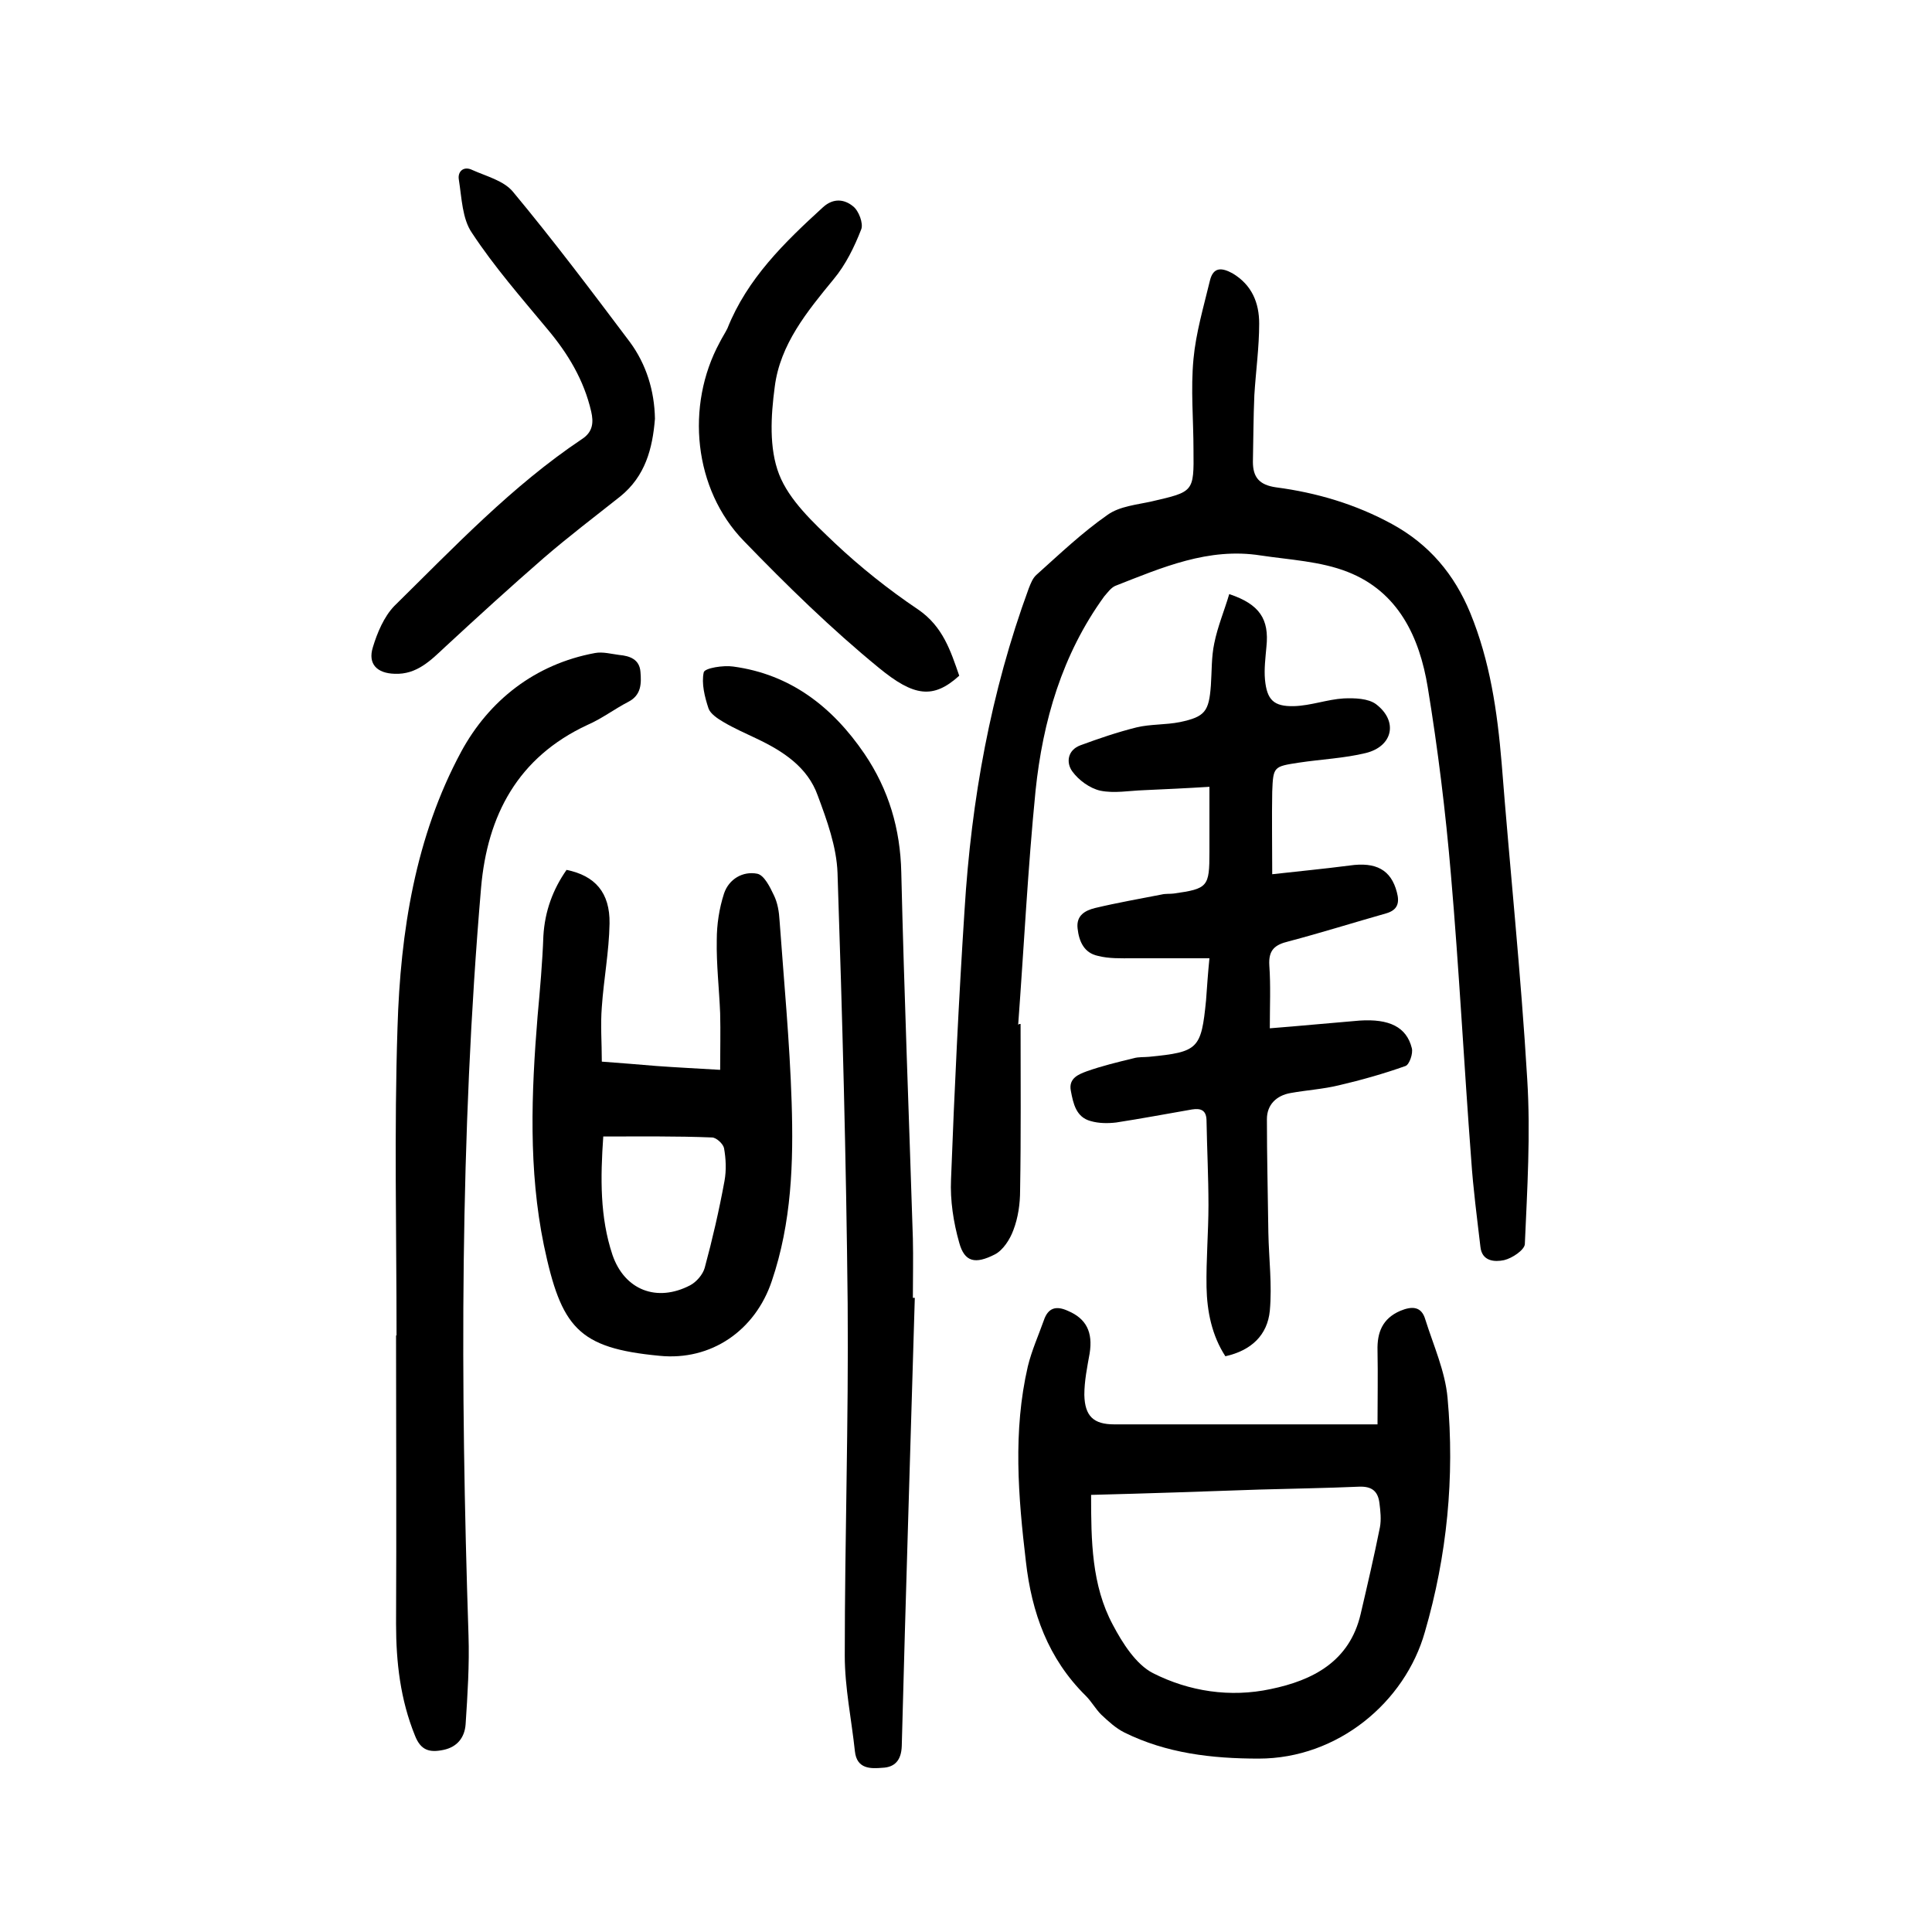 <?xml version="1.0" encoding="utf-8"?>
<svg version="1.1" id="zdic_1" xmlns="http://www.w3.org/2000/svg" xmlns:xlink="http://www.w3.org/1999/xlink" x="0px" y="0px"
	 viewBox="0 0 400 400" style="enable-background:new 0 0 400 400;" xml:space="preserve">
<g>
	<path d="M211.3,212c0,11.5,0.1,23-0.1,34.5c0,2.7-0.4,5.6-1.4,8.2c-0.7,1.9-2.1,4.1-3.8,5c-4.1,2.1-6.3,1.6-7.4-2.4
		c-1.2-4.2-1.9-8.8-1.7-13.1c0.7-18.6,1.6-37.2,2.8-55.8c1.4-22.8,5.4-45.1,13.3-66.6c0.4-1,0.8-2.1,1.6-2.8
		c4.8-4.3,9.4-8.7,14.7-12.4c2.5-1.8,6.1-2.1,9.2-2.8c8.6-2,8.7-1.9,8.6-10.6c0-6.3-0.6-12.6,0-18.9c0.5-5.4,2.1-10.8,3.4-16.2
		c0.7-2.9,2.5-2.7,4.7-1.5c4,2.4,5.5,6.1,5.5,10.4c0,4.9-0.7,9.9-1,14.8c-0.2,4.6-0.2,9.2-0.3,13.8c0,3.2,1.3,4.8,4.8,5.3
		c8.4,1.1,16.5,3.5,24,7.6c7.7,4.2,12.9,10.4,16.2,18.4c4.1,10,5.6,20.4,6.5,31.1c1.7,21.8,4,43.6,5.3,65.5
		c0.7,11.3,0,22.7-0.5,34.1c-0.1,1.2-2.6,2.9-4.3,3.3c-1.9,0.4-4.6,0.3-4.9-2.8c-0.7-6-1.5-12-1.9-18c-1.5-19.7-2.5-39.3-4.2-59
		c-1.1-13-2.7-26-4.8-38.8c-1.7-10.4-6.1-19.8-16.6-23.9c-5.6-2.2-12-2.5-18-3.4c-10.8-1.7-20.4,2.5-30.1,6.3
		c-0.9,0.4-1.6,1.4-2.3,2.2c-8.7,12-12.7,25.8-14.2,40.2c-1.6,16.1-2.4,32.3-3.6,48.5C210.9,212,211.1,212,211.3,212z"/>
	<path d="M250.4,198.4c-5.5,0-10.7,0-15.9,0c-2.4,0-4.9,0.1-7.2-0.5c-2.8-0.6-3.9-2.9-4.2-5.7c-0.3-2.7,1.6-3.7,3.6-4.2
		c4.6-1.1,9.2-1.9,13.8-2.8c0.8-0.2,1.7-0.1,2.5-0.2c7.1-1,7.4-1.4,7.4-8.6c0-4.3,0-8.7,0-13.5c-4.8,0.3-9.2,0.5-13.6,0.7
		c-3,0.1-6.1,0.7-9,0.1c-2.2-0.5-4.5-2.2-5.8-4c-1.3-1.8-1-4.4,1.7-5.4c3.8-1.4,7.6-2.7,11.6-3.7c2.9-0.7,6-0.5,9-1.1
		c5.2-1.1,6-2.2,6.4-7.6c0.2-2.9,0.1-5.9,0.7-8.7c0.7-3.5,2.1-6.8,3.1-10.2c6.3,2.1,8.3,5.2,7.7,10.9c-0.2,2.3-0.5,4.6-0.3,6.8
		c0.4,4.2,1.8,5.6,6,5.5c3.5-0.1,6.9-1.4,10.3-1.6c2.3-0.1,5.1,0,6.7,1.2c4.6,3.5,3.5,8.7-2.1,10.1c-4.5,1.1-9.3,1.3-13.9,2
		c-5.2,0.8-5.3,0.8-5.5,6c-0.1,5.4,0,10.8,0,17.1c5.3-0.6,10.6-1.1,16-1.8c5.5-0.8,8.6,0.9,9.8,5.5c0.6,2.2,0.2,3.7-2.2,4.4
		c-6.7,1.9-13.4,4-20.2,5.8c-2.9,0.7-4.2,1.8-4,5c0.3,4.2,0.1,8.4,0.1,13c6.4-0.5,12.5-1.1,18.6-1.6c6.1-0.4,9.7,1.3,10.8,5.7
		c0.3,1.1-0.5,3.4-1.3,3.7c-4.5,1.6-9.1,2.9-13.8,4c-3.3,0.8-6.7,1-10,1.6c-2.9,0.5-4.9,2.4-4.9,5.4c0,7.8,0.2,15.6,0.3,23.5
		c0.1,5.4,0.8,10.8,0.3,16.2c-0.5,5-3.8,8.2-9.2,9.4c-2.8-4.3-3.8-9.3-3.9-14.3c-0.1-5.7,0.4-11.4,0.4-17c0-5.8-0.3-11.6-0.4-17.4
		c0-2.2-1.1-2.7-3-2.4c-5.2,0.9-10.5,1.9-15.7,2.7c-1.7,0.2-3.6,0.2-5.3-0.3c-3-0.8-3.6-3.6-4.1-6.3c-0.5-2.6,1.7-3.4,3.3-4
		c3.1-1.1,6.4-1.9,9.7-2.7c1-0.3,2.2-0.2,3.2-0.3c10.2-1,10.8-1.6,11.8-11.7C249.9,204.3,250.1,201.4,250.4,198.4z"/>
	<path d="M285.2,294.9c0-5,0.1-10.2,0-15.3c-0.1-3.7,1-6.6,4.7-8.2c2.4-1,4.4-1,5.2,1.8c1.7,5.4,4.1,10.7,4.6,16.2
		c1.5,16.4-0.1,32.7-4.7,48.5c-4.1,14.5-18,26.2-34.4,26.2c-9.7,0-19.1-1.1-27.8-5.4c-1.8-0.9-3.3-2.3-4.8-3.7
		c-1.2-1.2-2-2.7-3.2-3.9c-7.8-7.7-11.2-17.2-12.4-27.8c-1.6-13.5-2.7-27,0.4-40.4c0.8-3.3,2.2-6.4,3.3-9.5c0.9-2.7,2.6-3.1,5-2
		c3.8,1.6,5.2,4.4,4.5,8.8c-0.5,2.8-1.1,5.7-1.1,8.6c0.1,4.4,1.9,6.1,6.2,6.1C248.8,294.9,266.8,294.9,285.2,294.9z M225.9,309.5
		c0,9.5,0.1,18.7,4.5,26.9c2,3.8,4.8,8.2,8.3,10c7.5,3.8,16,5.1,24.4,3.3c8.7-1.8,16.3-5.7,18.6-15.5c1.4-6,2.8-12,4-18
		c0.3-1.6,0.1-3.4-0.1-5c-0.3-2.4-1.5-3.5-4.2-3.4c-6.9,0.3-13.8,0.4-20.7,0.6C249.3,308.8,237.8,309.2,225.9,309.5z"/>
	<path d="M82.1,276.5c0-21.3-0.5-42.6,0.2-63.8c0.6-19.8,3.7-39.5,13.2-57.1c5.7-10.5,15.2-18.1,27.7-20.4c1.6-0.3,3.4,0.2,5,0.4
		c2.2,0.2,4.2,0.9,4.4,3.5c0.2,2.4,0.2,4.8-2.5,6.2c-2.9,1.5-5.5,3.5-8.5,4.8c-14.4,6.7-20.7,18.7-22,33.7
		c-4.4,51.5-4.3,103.1-2.6,154.8c0.2,6.1-0.2,12.3-0.6,18.4c-0.2,2.7-1.7,4.7-4.6,5.3c-2.9,0.6-4.7,0.1-5.9-3
		c-3-7.4-3.9-15.1-3.9-23.1c0.1-20,0-39.9,0-59.9C82,276.5,82,276.5,82.1,276.5z"/>
	<path d="M117.3,180.1c5.9,1.2,9,4.7,8.9,11.1c-0.1,5.8-1.2,11.5-1.6,17.3c-0.3,3.7,0,7.4,0,11.3c4.1,0.3,7.7,0.6,11.3,0.9
		c4.1,0.3,8.2,0.5,13.2,0.8c0-4.1,0.1-7.9,0-11.7c-0.2-5.1-0.8-10.1-0.7-15.2c0-3.2,0.5-6.5,1.5-9.6c1-3,3.9-4.7,6.9-4.1
		c1.4,0.3,2.6,2.7,3.4,4.4c0.8,1.6,1.1,3.5,1.2,5.3c0.9,12.5,2.1,25.1,2.5,37.6c0.4,12.5,0,24.9-4.1,37
		c-3.4,10.2-12.5,16.6-23.3,15.5c-16.8-1.6-20.3-5.8-23.9-22.9c-3.2-15.6-2.6-31.5-1.3-47.4c0.5-5.5,1-11.1,1.2-16.6
		C112.8,188.6,114.5,184.1,117.3,180.1z M124.9,235.3c-0.6,8.6-0.7,16.7,1.9,24.5c2.5,7.3,9.2,9.9,16.1,6.3c1.3-0.7,2.6-2.2,3-3.6
		c1.6-5.9,3-12,4.1-18c0.4-2.2,0.3-4.6-0.1-6.8c-0.2-0.9-1.6-2.2-2.5-2.2C140,235.2,132.6,235.3,124.9,235.3z"/>
	<path d="M189.4,268.7c-0.9,30.9-1.9,61.9-2.7,92.8c-0.1,3-1.5,4.4-4,4.5c-2.4,0.2-5.3,0.3-5.7-3.4c-0.7-6.6-2.1-13.2-2.1-19.8
		c0-24.3,0.8-48.6,0.6-72.9c-0.3-29.7-1.1-59.5-2.1-89.2c-0.2-5.4-2.2-10.9-4.1-16c-2.1-5.9-7.2-9.2-12.7-11.8
		c-2.3-1.1-4.6-2.1-6.8-3.4c-1.2-0.7-2.7-1.7-3.1-2.8c-0.8-2.4-1.5-5.2-1-7.5c0.2-0.9,4.1-1.5,6.1-1.2c11.9,1.6,20.6,8.4,27.2,18.1
		c5,7.4,7.4,15.5,7.6,24.5c0.6,25.3,1.6,50.5,2.4,75.8c0.1,4.1,0,8.2,0,12.3C189.3,268.7,189.3,268.7,189.4,268.7z"/>
	<path d="M135.6,86.7c-0.5,6.2-2,11.9-7.2,16.1c-5.3,4.2-10.7,8.3-15.8,12.7c-6.9,6-13.7,12.2-20.4,18.4c-3,2.8-5.9,5.8-10.5,5.6
		c-3.6-0.1-5.6-2-4.5-5.5c0.9-3,2.3-6.3,4.4-8.5c12.4-12.2,24.4-24.9,38.9-34.6c2.3-1.5,2.4-3.5,1.9-5.7c-1.5-6.5-4.8-12-9.1-17.1
		c-5.4-6.5-11-12.9-15.6-19.9c-2-2.9-2.1-7.2-2.7-11c-0.3-1.7,1-2.9,2.8-2c2.9,1.3,6.5,2.2,8.4,4.5c8.4,10.1,16.3,20.6,24.2,31.1
		C133.8,75.4,135.5,80.9,135.6,86.7z"/>
	<path d="M198.6,139.9c-5.4,4.9-9.4,4.3-16.6-1.6c-9.9-8.1-19.1-17.1-28-26.3c-10.4-10.7-12.1-28-5-41.1c0.5-1,1.1-1.9,1.6-2.9
		c4.1-10.3,11.8-17.8,19.8-25.1c2.2-2,4.5-1.6,6.2-0.2c1.2,0.9,2.2,3.6,1.7,4.8c-1.4,3.6-3.2,7.3-5.7,10.3
		c-5.5,6.7-11.1,13.5-12.2,22.3c-0.8,6-1.2,12.7,0.9,18.1c2.1,5.4,7.1,10,11.5,14.2c5.3,5,11.2,9.7,17.3,13.8
		C195.2,129.7,196.8,134.7,198.6,139.9z"/>
</g>
</svg>
